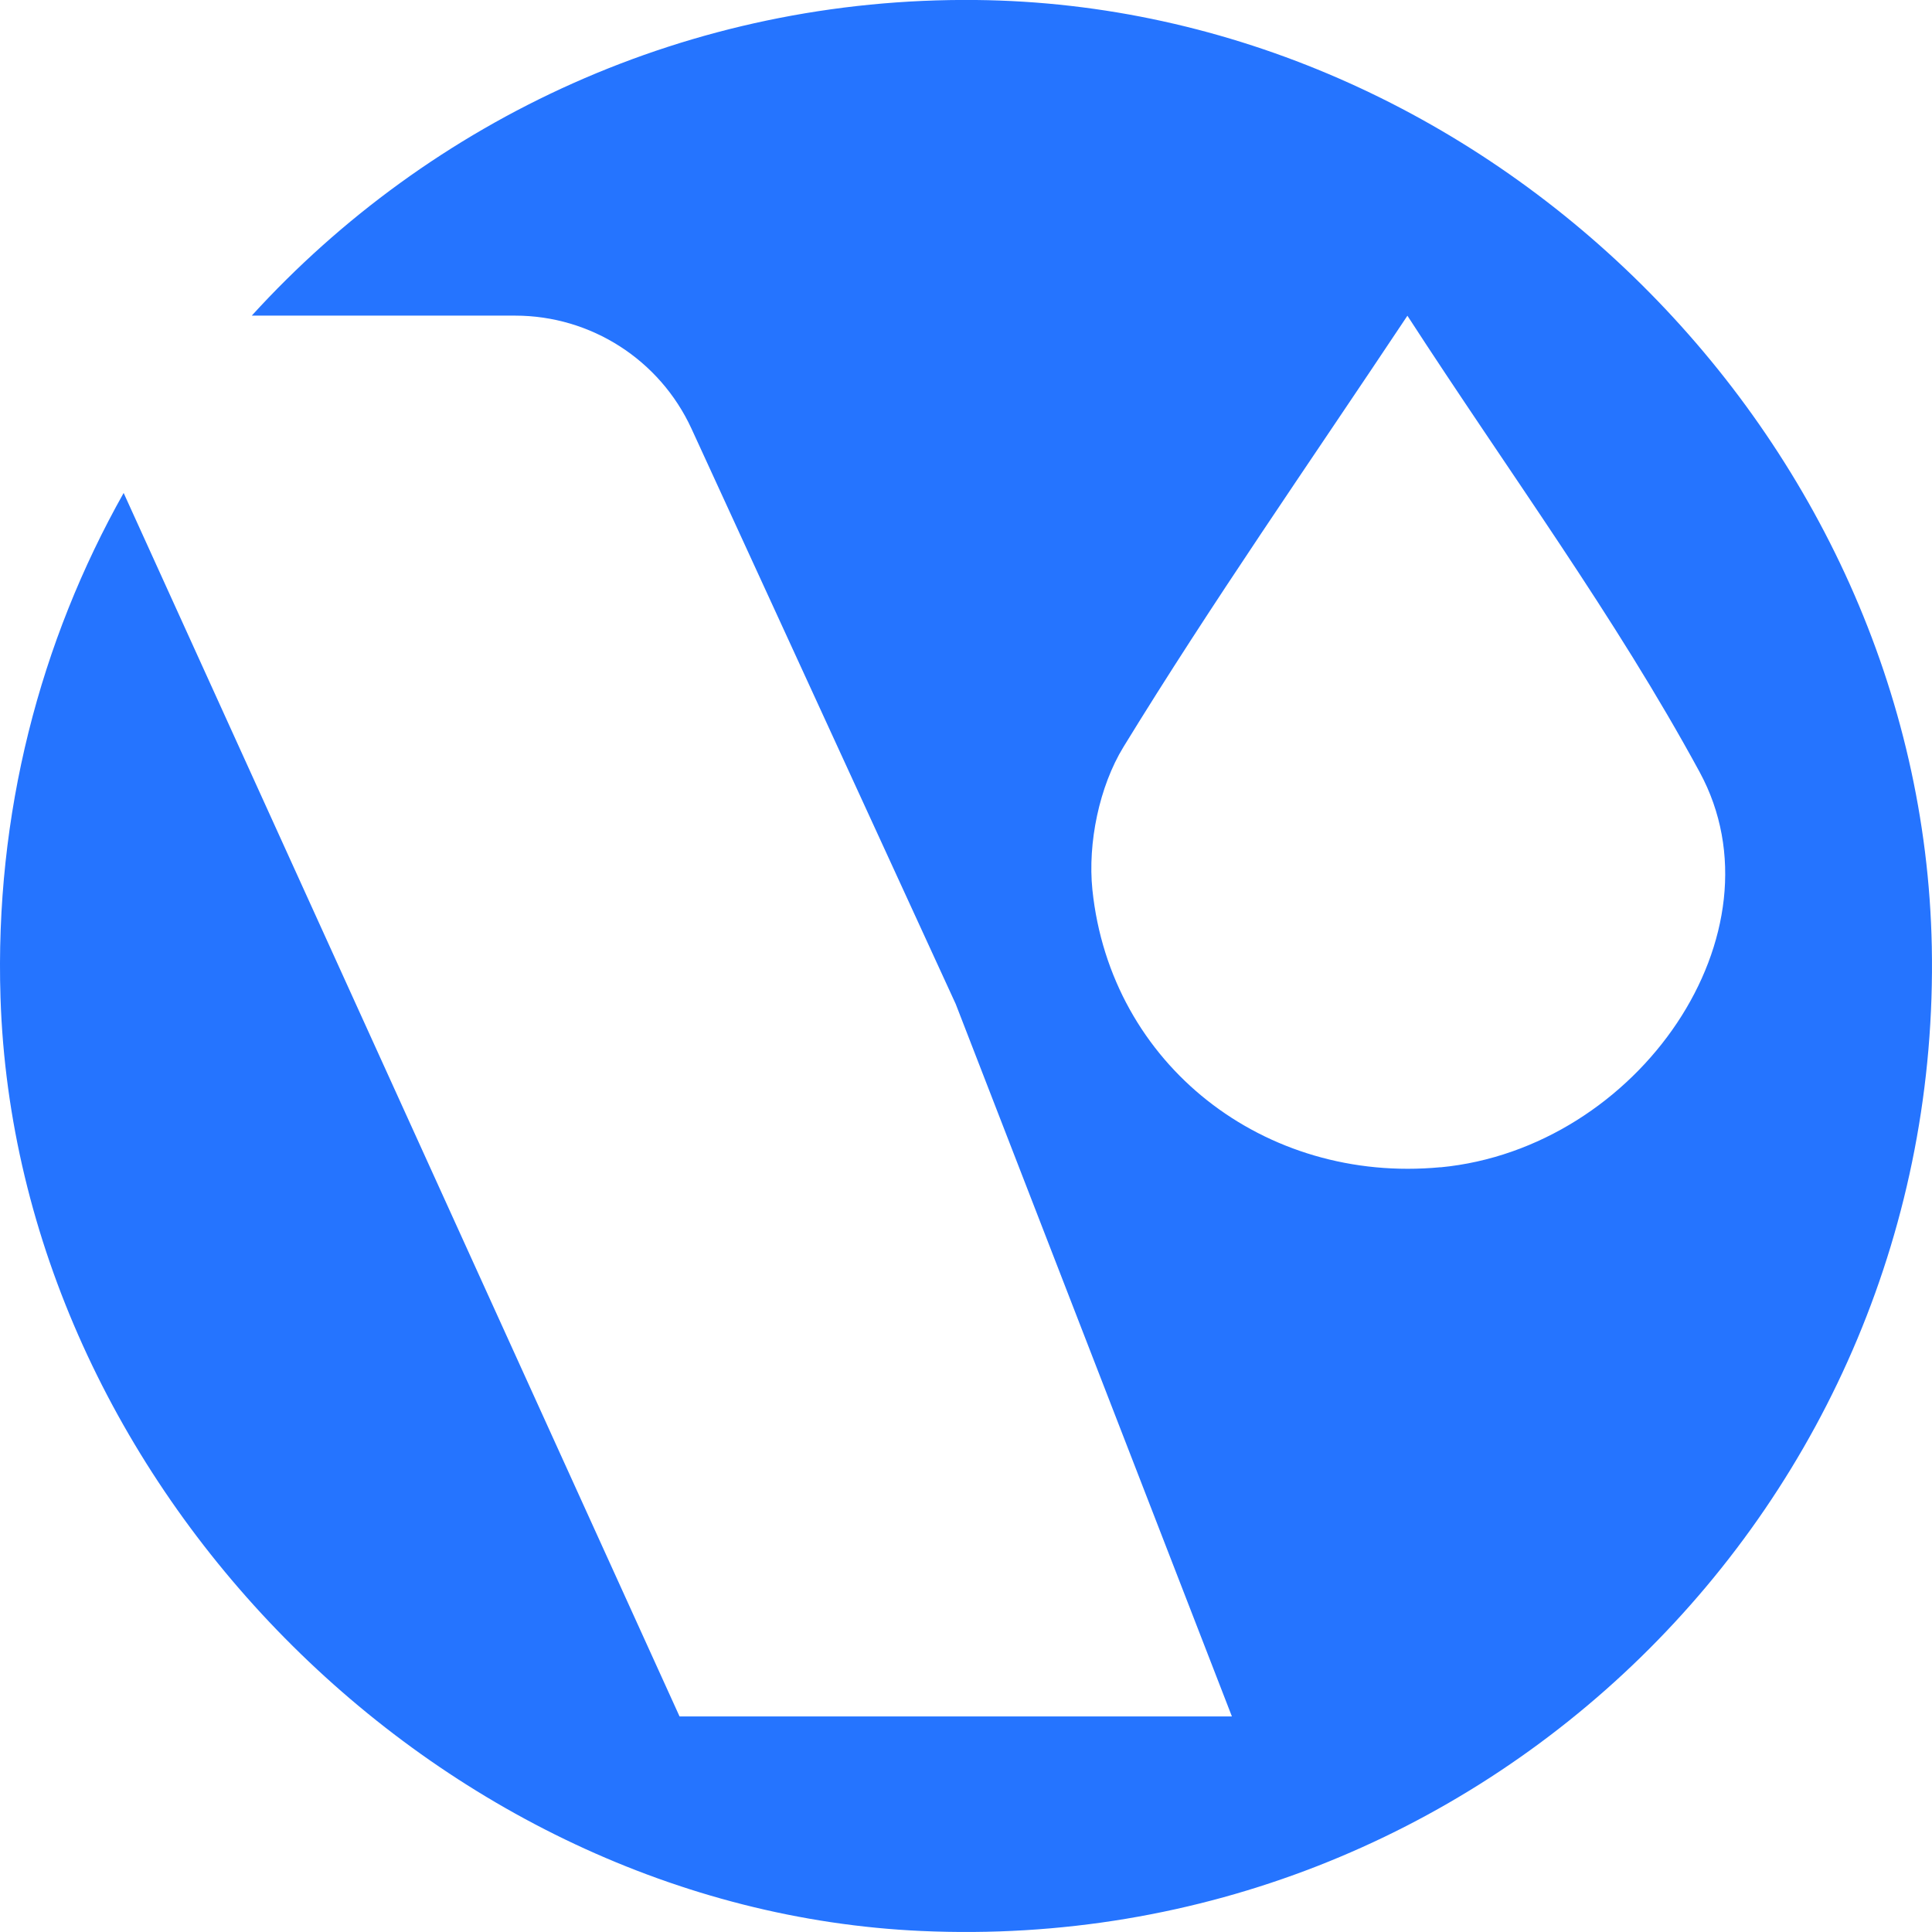 <?xml version="1.0" encoding="UTF-8"?> <svg xmlns="http://www.w3.org/2000/svg" id="Layer_2" data-name="Layer 2" viewBox="0 0 190 190"><defs><style> .cls-1 { fill: #2574ff; } </style></defs><g id="Layer_1-2" data-name="Layer 1"><path class="cls-1" d="M96,0c-28.23-.29-53.66,11.74-71.24,31.04h25.9c7.45,0,14.22,4.34,17.34,11.11l25.99,56.59,27.16,70.06h-54.32L12.16,48.48C3.94,63.08-.53,80.06.05,98.13c1.54,47.72,42.86,89.62,90.55,91.77,55.11,2.48,100.46-42.01,99.38-96.82C188.99,42.99,146.09.52,96,0ZM141.66,114.79c-17.29,1.64-32.44-10.05-34.23-27.29-.47-4.58.67-10.15,3.06-14.05,8.64-14.1,18.12-27.68,27.92-42.4,10.02,15.46,20.44,29.59,28.74,44.88,8.58,15.81-6.01,37.02-25.5,38.87Z"></path></g></svg> 